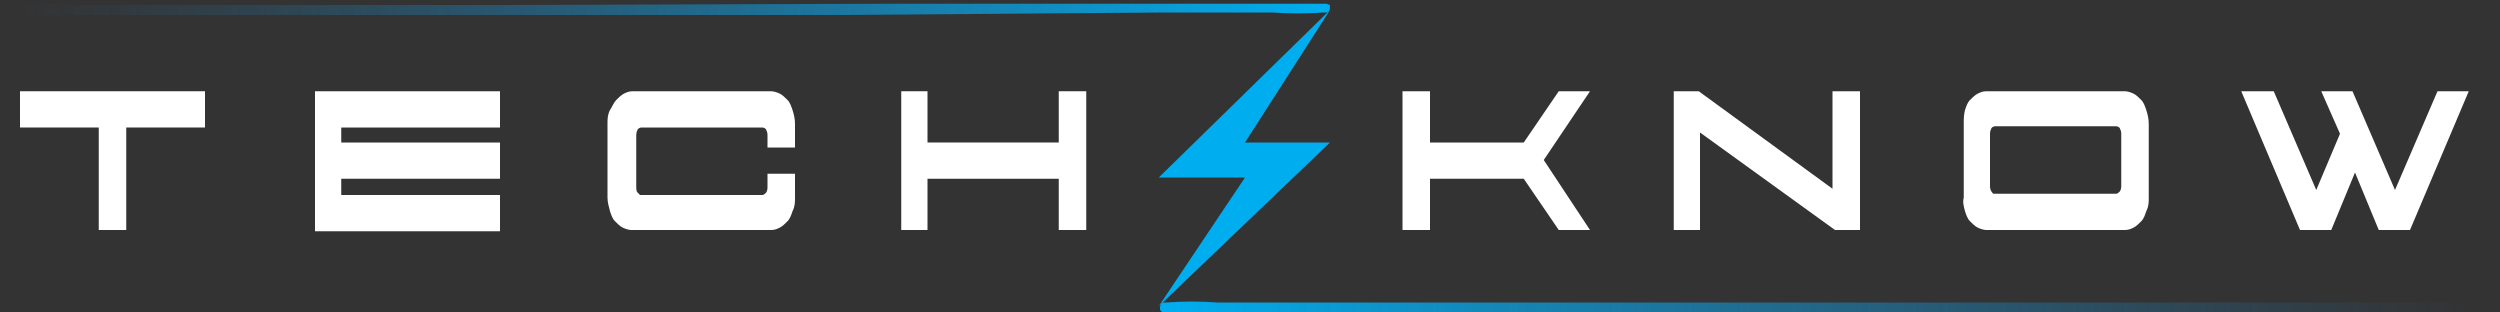 <?xml version="1.0" encoding="utf-8"?>
<!-- Generator: Adobe Illustrator 25.4.1, SVG Export Plug-In . SVG Version: 6.00 Build 0)  -->
<svg version="1.1" id="Layer_1" xmlns="http://www.w3.org/2000/svg" xmlns:xlink="http://www.w3.org/1999/xlink" x="0px" y="0px"
	 viewBox="0 0 200 25" style="enable-background:new 0 0 200 25;" xml:space="preserve">
<rect x="0" y="0" width="200" height="25" fill="#333333" stroke="none"/>
<style type="text/css">
	.st0{fill:#FFFFFF;}
	.st1{fill:#00AEEF;}
	.st2{fill:url(#SVGID_1_);}
	.st3{fill:url(#SVGID_00000073684634898799917300000013447109372010987913_);}
</style>
<path class="st0" d="M1.6,7.3h14.8v2.9h-6.3v8.2H7.9v-8.2H1.6V7.3z"/>
<path class="st0" d="M27.3,14.3v1.3H40v2.9H25.2V7.3H40v2.9H27.3v1.2H40v2.9C40,14.3,27.3,14.3,27.3,14.3z"/>
<path class="st0" d="M61.7,7.3c0.2,0,0.5,0.1,0.7,0.2C62.6,7.6,62.8,7.8,63,8s0.3,0.5,0.4,0.8c0.1,0.3,0.2,0.7,0.2,1.1v1.9h-2.2
	v-0.9c0-0.2,0-0.3-0.1-0.5c0-0.1-0.2-0.2-0.3-0.2h-9.7c-0.1,0-0.3,0.1-0.3,0.2c-0.1,0.2-0.1,0.3-0.1,0.5v4c0,0.2,0,0.4,0.1,0.5
	s0.2,0.2,0.2,0.2H61c0.1,0,0.2-0.1,0.3-0.2c0.1-0.2,0.1-0.3,0.1-0.5v-1h2.2v1.9c0,0.4,0,0.7-0.2,1.1c-0.1,0.3-0.2,0.6-0.4,0.8
	c-0.2,0.2-0.4,0.4-0.6,0.5c-0.2,0.1-0.4,0.2-0.7,0.2H50.5c-0.2,0-0.5-0.1-0.7-0.2s-0.4-0.3-0.6-0.5c-0.2-0.2-0.3-0.5-0.4-0.8
	c-0.1-0.4-0.2-0.7-0.2-1.1V9.9c0-0.4,0-0.7,0.2-1.1C49,8.5,49.1,8.2,49.3,8s0.4-0.4,0.6-0.5c0.2-0.1,0.4-0.2,0.7-0.2H61.7z"/>
<path class="st0" d="M74.2,11.4h10.5V7.3h2.2v11.1h-2.2v-4.1H74.2v4.1h-2.1V7.3h2.1V11.4z"/>
<path class="st0" d="M135.9,7.3l10.7,7.8V7.3h2.2v11.1h-2L136,10.6v7.8h-2.1V7.3H135.9z"/>
<path class="st0" d="M170,7.3c0.2,0,0.5,0.1,0.7,0.2s0.4,0.3,0.6,0.5c0.2,0.2,0.3,0.5,0.4,0.8c0.1,0.3,0.2,0.7,0.2,1.1v5.9
	c0,0.4,0,0.7-0.2,1.1c-0.1,0.3-0.2,0.6-0.4,0.8c-0.2,0.2-0.4,0.4-0.6,0.5c-0.2,0.1-0.4,0.2-0.7,0.2h-11.1c-0.2,0-0.5-0.1-0.7-0.2
	s-0.4-0.3-0.6-0.5c-0.2-0.2-0.3-0.5-0.4-0.8c-0.1-0.4-0.2-0.7-0.1-1.1V9.9c0-0.4,0-0.7,0.1-1.1c0.1-0.3,0.2-0.6,0.4-0.8
	s0.4-0.4,0.6-0.5c0.2-0.1,0.4-0.2,0.7-0.2L170,7.3z M169.3,15.5c0.1,0,0.2-0.1,0.3-0.2c0.1-0.2,0.1-0.3,0.1-0.5v-4
	c0-0.2,0-0.3-0.1-0.5c0-0.1-0.2-0.2-0.3-0.2h-9.7c-0.1,0-0.3,0.1-0.3,0.2c-0.1,0.2-0.1,0.3-0.1,0.5v4c0,0.2,0,0.3,0.1,0.5
	c0.1,0.1,0.1,0.2,0.2,0.2H169.3z"/>
<path class="st0" d="M197.5,7.3l-4.7,11.1h-2.5l-1.9-4.6l-1.9,4.6H184l-4.7-11.1h2.6l3.4,7.9l1.9-4.5l-1.5-3.4h2.5l3.4,7.9l3.4-7.9
	C195,7.3,197.5,7.3,197.5,7.3z"/>
<polygon class="st1" points="106.4,0.8 92.7,14.2 99.6,14.2 92.7,24.5 106.4,11.4 99.6,11.4 "/>
<linearGradient id="SVGID_1_" gradientUnits="userSpaceOnUse" x1="106.06" y1="694.971" x2="1.66" y2="694.971" gradientTransform="matrix(1 0 0 1 0 -694.221)">
	<stop  offset="0" style="stop-color:#00AEEF"/>
	<stop  offset="1" style="stop-color:#2484C6;stop-opacity:0"/>
</linearGradient>
<path class="st2" d="M106.1,0.3H95.7h-25l-30,0.1H14.6H3.3c-0.5-0.1-1-0.1-1.4,0c-0.1,0-0.1,0-0.2,0v0.8h10.4h25h30.1l26-0.2h8.6
	c1.4,0.1,2.7,0.1,4.1,0c0.1,0,0.1,0,0.2,0c0.2,0,0.3-0.2,0.3-0.4C106.3,0.4,106.2,0.3,106.1,0.3H95.7h-25l-30,0.1H14.6H6
	c-1.4-0.1-2.7-0.1-4.1,0c-0.1,0-0.1,0-0.2,0c-0.2,0-0.3,0.2-0.3,0.4s0.2,0.3,0.3,0.3h10.4h25h30.1l26-0.2h8.6c1.4,0.1,2.7,0.1,4.1,0
	c0.1,0,0.1,0,0.2,0c0.2-0.1,0.3-0.3,0.3-0.5C106.3,0.4,106.2,0.3,106.1,0.3z"/>
<linearGradient id="SVGID_00000132062455958275606810000001421155179216256699_" gradientUnits="userSpaceOnUse" x1="93.15" y1="718.821" x2="197.57" y2="718.821" gradientTransform="matrix(1 0 0 1 0 -694.221)">
	<stop  offset="0" style="stop-color:#00AEEF"/>
	<stop  offset="1" style="stop-color:#2484C6;stop-opacity:0"/>
</linearGradient>
<path style="fill:url(#SVGID_00000132062455958275606810000001421155179216256699_);" d="M197.6,24.2h-10.4h-25h-30.1H106h-8.6
	c-1.4-0.1-2.7-0.1-4.1,0h-0.2c-0.2,0-0.3,0.2-0.3,0.4c0,0.2,0.2,0.3,0.3,0.3h10.4h25l30.1,0.1h26.1h8.6c1.4,0.1,2.7,0.1,4.1,0h0.2
	c0.2,0,0.3-0.2,0.3-0.4C197.9,24.4,197.7,24.3,197.6,24.2l-10.4,0.1h-25h-30.1H106h-8.6c-1.4-0.1-2.7-0.1-4.1,0h-0.2
	c-0.2,0-0.3,0.2-0.3,0.4c0,0.2,0.2,0.3,0.3,0.3h10.4h25h30.1h26.1h8.6c1.4,0.1,2.7,0.1,4.1,0h0.2c0.2,0,0.4-0.2,0.4-0.4
	S197.8,24.2,197.6,24.2z"/>
<path class="st0" d="M112.2,18.4V7.3h2.2v4.1h7.5l2.8-4.1h2.5l-3.7,5.5l3.7,5.6h-2.5l-2.8-4.1h-7.5v4.1H112.2z"/>
</svg>
